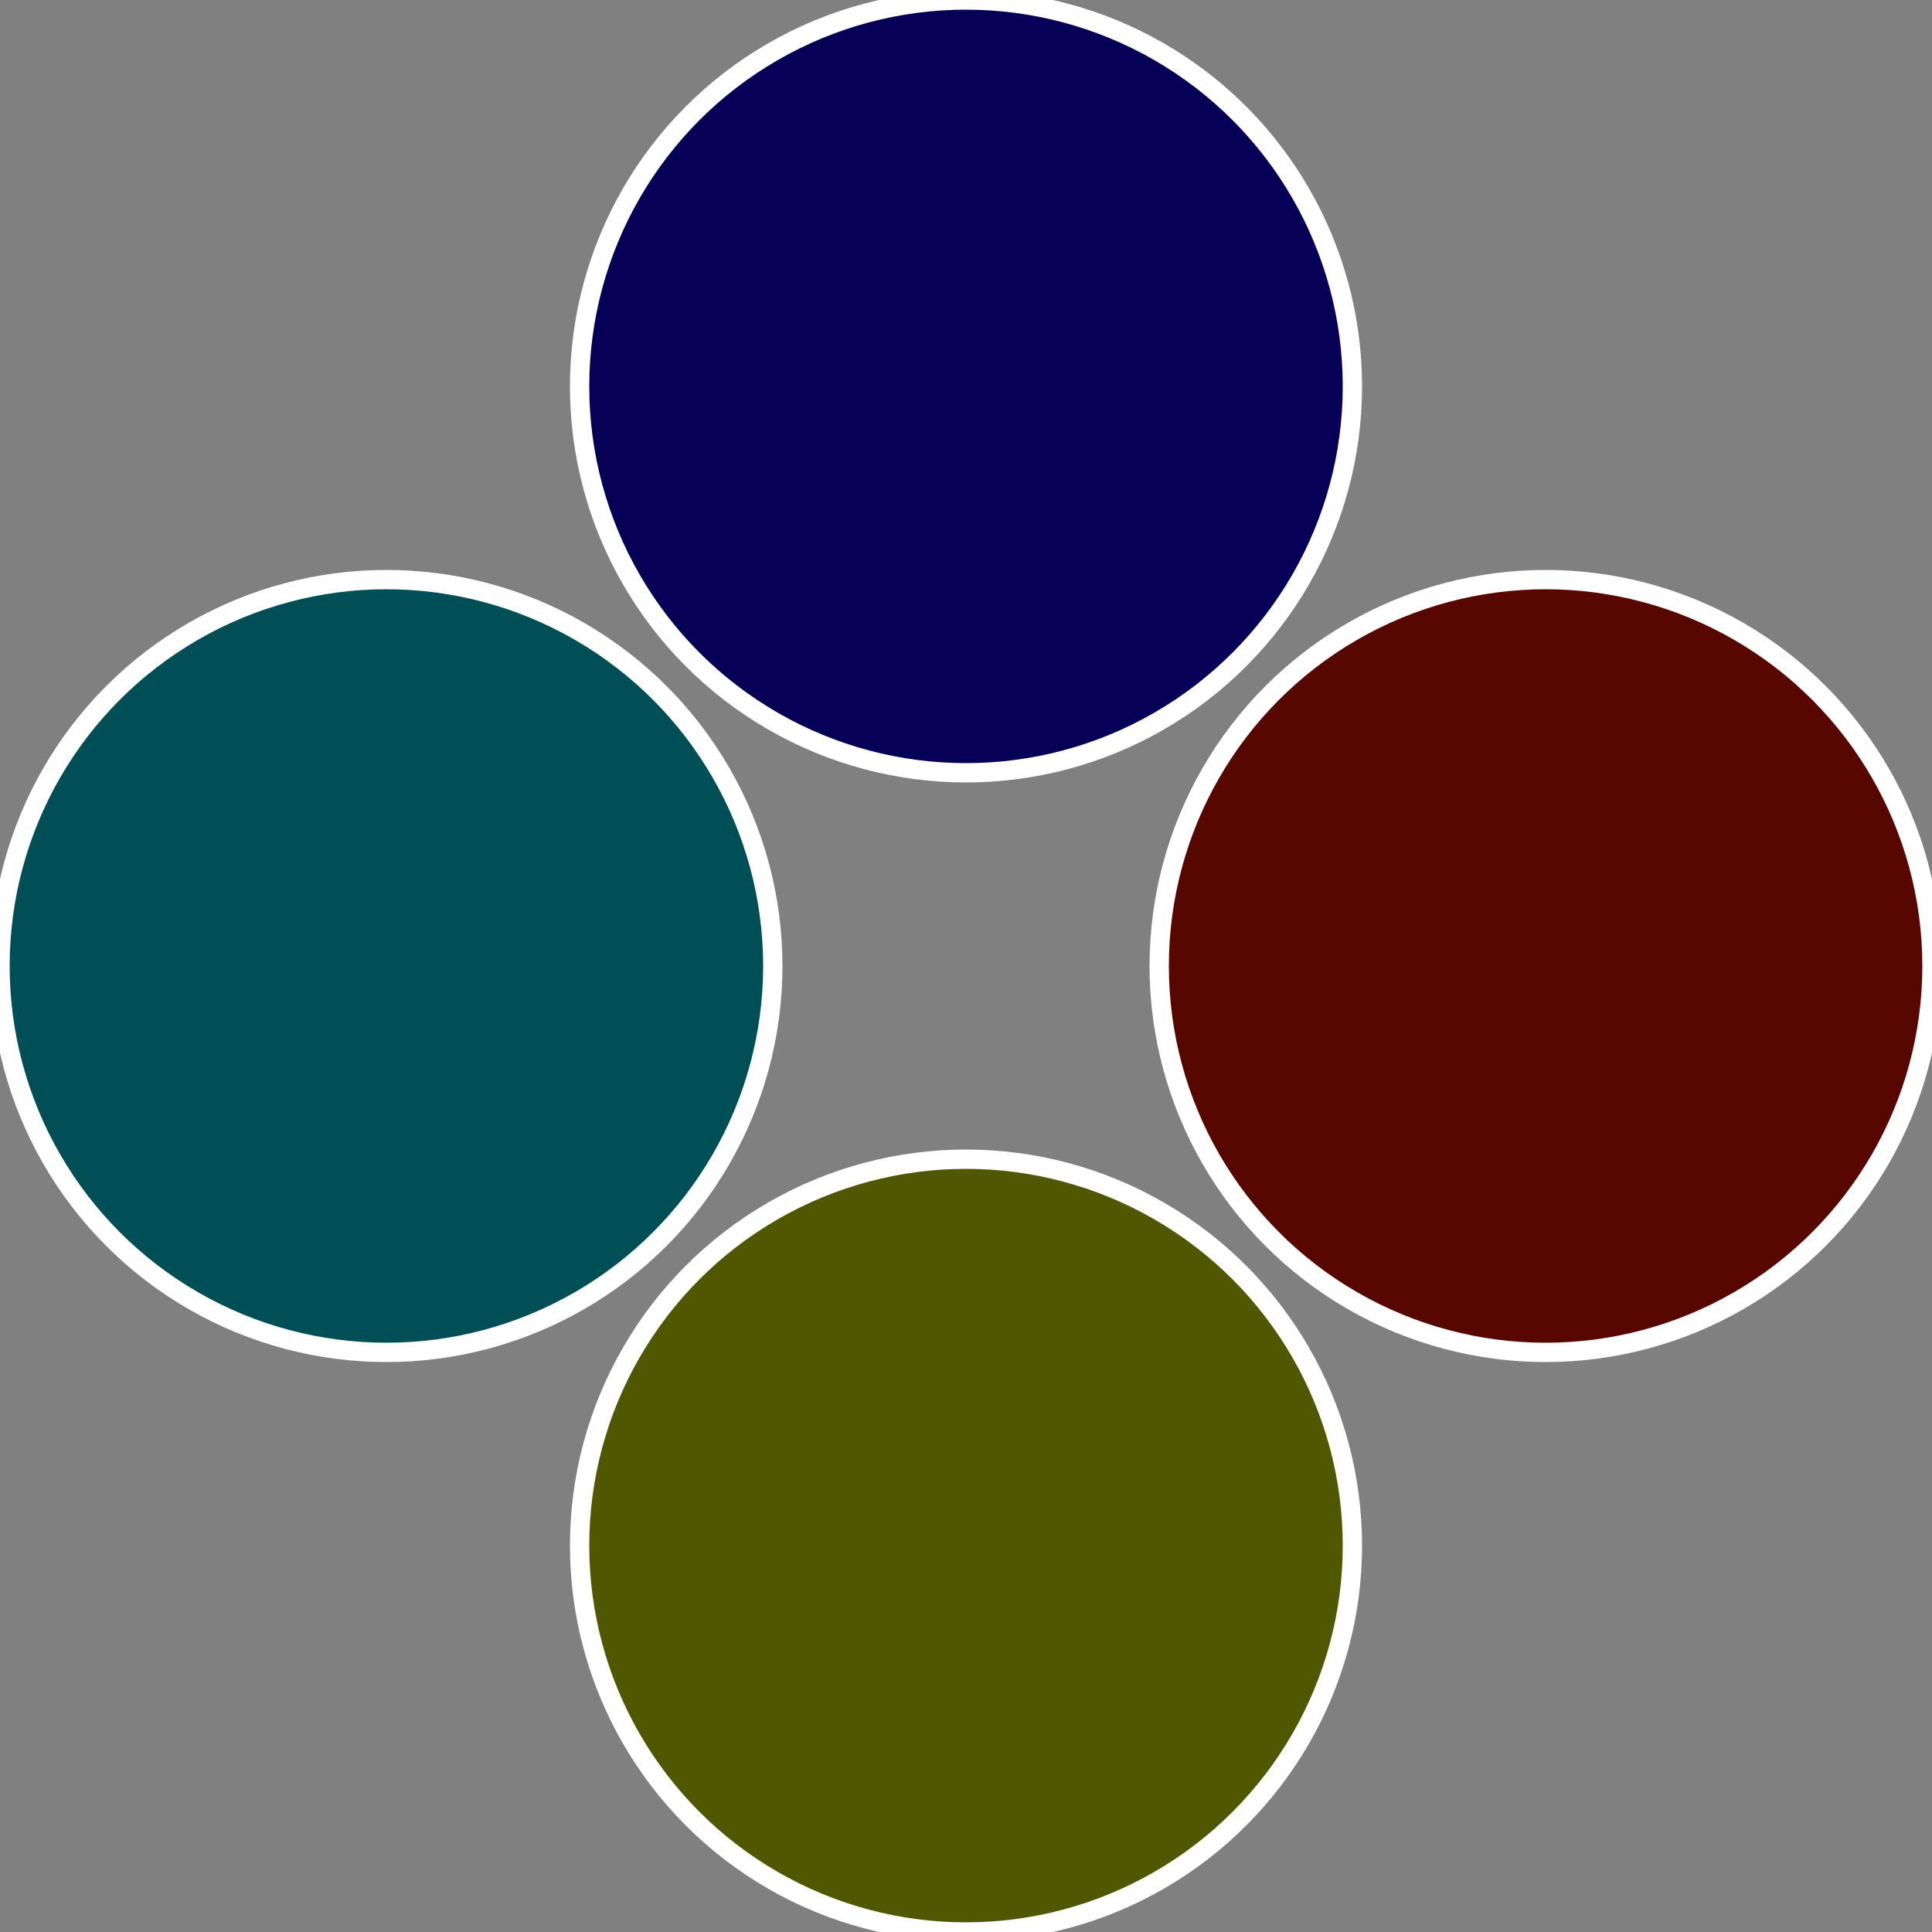 <?xml version="1.0" standalone="no"?>
<svg width="500" height="500" viewBox="-1 -1 2 2" xmlns="http://www.w3.org/2000/svg">
 
                <rect x="-1" y="-1" width="2" height="2" fill="#808080" stroke="none"/>
 
                <circle cx="0.6" cy="0" r="0.4" fill="#570700" stroke="#fff" stroke-width="1%" />
             
                <circle cx="3.6739403974421E-17" cy="0.6" r="0.4" fill="#4f5700" stroke="#fff" stroke-width="1%" />
             
                <circle cx="-0.6" cy="7.3478807948841E-17" r="0.4" fill="#004f57" stroke="#fff" stroke-width="1%" />
             
                <circle cx="-1.1021821192326E-16" cy="-0.6" r="0.4" fill="#070057" stroke="#fff" stroke-width="1%" />
            </svg>
